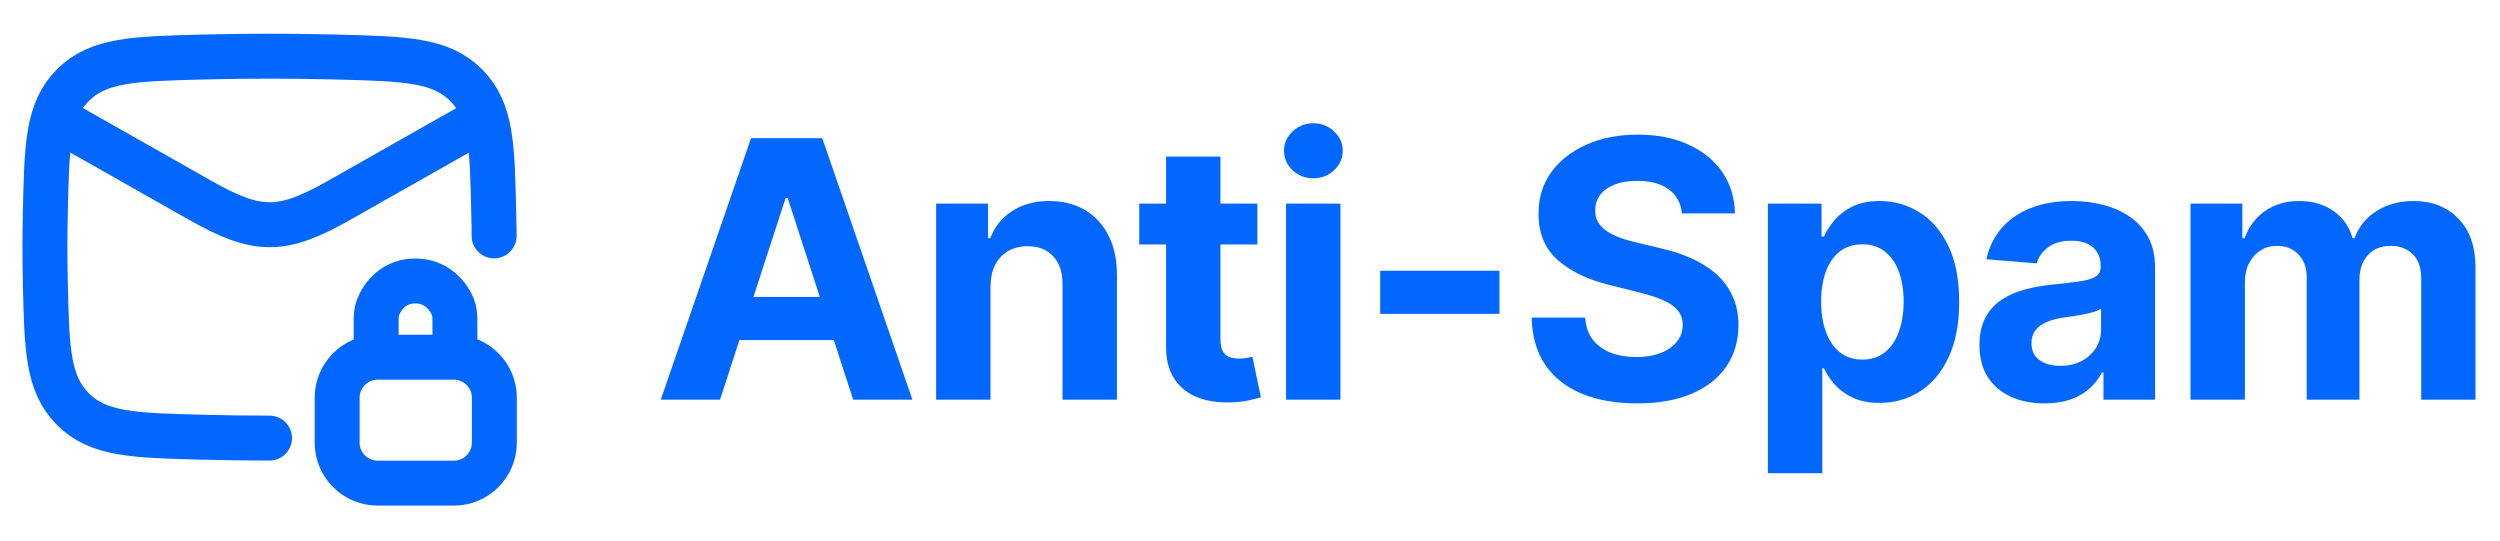 <svg xmlns="http://www.w3.org/2000/svg" width="596" height="129" viewBox="0 0 596 129" fill="none"><path d="M10.714 26.786L47.748 47.769C61.401 55.505 67.17 55.505 80.823 47.769L117.857 26.786" stroke="#0267FF" stroke-width="10.714" stroke-linejoin="round"></path><path d="M64.255 104.439C59.085 104.439 53.916 104.374 48.722 104.243C31.864 103.82 23.436 103.608 17.38 97.528C11.324 91.446 11.149 83.237 10.799 66.819C10.686 61.54 10.686 56.292 10.799 51.013C11.149 34.595 11.324 26.386 17.38 20.305C23.436 14.224 31.864 14.012 48.722 13.588C59.111 13.327 69.398 13.327 79.788 13.588C96.645 14.012 105.073 14.224 111.13 20.305C117.185 26.386 117.361 34.595 117.71 51.013C117.767 53.653 117.795 53.606 117.795 56.238" stroke="#0267FF" stroke-width="10.714" stroke-linecap="round" stroke-linejoin="round"></path><path d="M89.675 83.987V76.539C89.675 75.439 89.721 74.325 90.116 73.298C91.165 70.563 93.946 66.98 99.008 66.98C104.07 66.98 106.96 70.563 108.01 73.298C108.404 74.325 108.45 75.439 108.45 76.539V83.987M90.048 115.181H108.187C113.527 115.181 117.856 110.86 117.856 105.53V94.809C117.856 89.478 113.527 85.157 108.187 85.157H90.048C84.707 85.157 80.378 89.478 80.378 94.809V105.53C80.378 110.86 84.707 115.181 90.048 115.181Z" stroke="#0267FF" stroke-width="10.714" stroke-linecap="round" stroke-linejoin="round"></path><path d="M171.651 95.286H157.528L179.048 32.948H196.032L217.522 95.286H203.398L187.783 47.193H187.296L171.651 95.286ZM170.768 70.783H204.129V81.071H170.768V70.783ZM236.141 68.256V95.286H223.174V48.532H235.532V56.781H236.08C237.115 54.062 238.85 51.911 241.285 50.328C243.72 48.725 246.672 47.924 250.142 47.924C253.389 47.924 256.22 48.634 258.635 50.054C261.049 51.475 262.926 53.504 264.266 56.142C265.605 58.76 266.275 61.885 266.275 65.517V95.286H253.308V67.83C253.328 64.969 252.598 62.737 251.116 61.134C249.635 59.511 247.596 58.699 244.998 58.699C243.253 58.699 241.711 59.074 240.372 59.825C239.053 60.576 238.018 61.672 237.267 63.112C236.536 64.533 236.161 66.248 236.141 68.256ZM299.755 48.532V58.273H271.6V48.532H299.755ZM277.992 37.331H290.959V80.919C290.959 82.116 291.141 83.049 291.506 83.719C291.872 84.368 292.379 84.825 293.028 85.089C293.698 85.353 294.469 85.484 295.342 85.484C295.95 85.484 296.559 85.434 297.168 85.332C297.777 85.211 298.243 85.119 298.568 85.058L300.607 94.707C299.958 94.91 299.045 95.144 297.868 95.407C296.691 95.692 295.26 95.864 293.576 95.925C290.451 96.047 287.712 95.631 285.358 94.677C283.024 93.723 281.208 92.242 279.909 90.233C278.611 88.224 277.972 85.687 277.992 82.623V37.331ZM306.595 95.286V48.532H319.561V95.286H306.595ZM313.109 42.506C311.181 42.506 309.527 41.866 308.147 40.588C306.787 39.289 306.108 37.737 306.108 35.931C306.108 34.145 306.787 32.613 308.147 31.335C309.527 30.036 311.181 29.387 313.109 29.387C315.036 29.387 316.68 30.036 318.04 31.335C319.419 32.613 320.109 34.145 320.109 35.931C320.109 37.737 319.419 39.289 318.04 40.588C316.68 41.866 315.036 42.506 313.109 42.506ZM357.471 64.543V74.831H329.041V64.543H357.471ZM400.973 50.876C400.73 48.421 399.685 46.513 397.838 45.154C395.992 43.794 393.485 43.114 390.32 43.114C388.169 43.114 386.353 43.419 384.871 44.028C383.39 44.616 382.254 45.438 381.462 46.493C380.691 47.548 380.306 48.745 380.306 50.085C380.265 51.201 380.498 52.175 381.006 53.007C381.533 53.839 382.254 54.559 383.167 55.168C384.08 55.756 385.135 56.274 386.332 56.72C387.53 57.146 388.808 57.512 390.168 57.816L395.768 59.155C398.487 59.764 400.983 60.576 403.256 61.59C405.529 62.605 407.497 63.853 409.161 65.334C410.825 66.816 412.114 68.561 413.027 70.57C413.96 72.579 414.437 74.882 414.457 77.479C414.437 81.294 413.463 84.602 411.535 87.402C409.628 90.182 406.868 92.343 403.256 93.885C399.664 95.407 395.332 96.168 390.259 96.168C385.227 96.168 380.843 95.397 377.11 93.855C373.396 92.313 370.494 90.03 368.404 87.006C366.334 83.963 365.249 80.198 365.147 75.714H377.901C378.043 77.804 378.642 79.549 379.697 80.949C380.772 82.329 382.203 83.374 383.989 84.084C385.795 84.774 387.834 85.119 390.107 85.119C392.339 85.119 394.277 84.795 395.921 84.145C397.584 83.496 398.873 82.593 399.786 81.436C400.699 80.28 401.156 78.95 401.156 77.449C401.156 76.049 400.74 74.872 399.908 73.918C399.096 72.964 397.899 72.153 396.316 71.483C394.754 70.813 392.836 70.204 390.563 69.657L383.776 67.952C378.52 66.674 374.37 64.675 371.326 61.956C368.283 59.236 366.771 55.574 366.791 50.968C366.771 47.193 367.775 43.896 369.804 41.075C371.854 38.254 374.664 36.053 378.236 34.47C381.807 32.887 385.866 32.096 390.411 32.096C395.038 32.096 399.076 32.887 402.526 34.47C405.996 36.053 408.694 38.254 410.622 41.075C412.55 43.896 413.544 47.163 413.605 50.876H400.973ZM421.472 112.818V48.532H434.256V56.386H434.834C435.403 55.127 436.224 53.849 437.3 52.55C438.396 51.231 439.816 50.136 441.561 49.263C443.327 48.37 445.518 47.924 448.136 47.924C451.545 47.924 454.69 48.816 457.572 50.602C460.453 52.368 462.756 55.036 464.481 58.608C466.206 62.159 467.069 66.613 467.069 71.97C467.069 77.185 466.226 81.588 464.542 85.18C462.878 88.752 460.605 91.461 457.724 93.307C454.863 95.133 451.657 96.047 448.105 96.047C445.589 96.047 443.448 95.631 441.683 94.799C439.938 93.967 438.507 92.922 437.391 91.663C436.275 90.385 435.423 89.097 434.834 87.798H434.439V112.818H421.472ZM434.165 71.909C434.165 74.689 434.55 77.114 435.321 79.184C436.092 81.254 437.209 82.867 438.67 84.023C440.131 85.16 441.906 85.728 443.996 85.728C446.107 85.728 447.892 85.15 449.353 83.993C450.814 82.816 451.92 81.193 452.671 79.123C453.442 77.033 453.828 74.628 453.828 71.909C453.828 69.21 453.452 66.836 452.702 64.787C451.951 62.737 450.845 61.134 449.384 59.977C447.923 58.821 446.127 58.242 443.996 58.242C441.886 58.242 440.1 58.8 438.639 59.916C437.198 61.032 436.092 62.615 435.321 64.665C434.55 66.714 434.165 69.129 434.165 71.909ZM487.438 96.168C484.455 96.168 481.797 95.651 479.463 94.616C477.129 93.561 475.283 92.008 473.923 89.959C472.584 87.889 471.914 85.312 471.914 82.228C471.914 79.63 472.391 77.449 473.345 75.683C474.299 73.918 475.597 72.498 477.241 71.422C478.885 70.347 480.752 69.535 482.842 68.987C484.952 68.439 487.164 68.053 489.477 67.83C492.196 67.546 494.388 67.282 496.052 67.039C497.716 66.775 498.923 66.389 499.674 65.882C500.425 65.375 500.8 64.624 500.8 63.63V63.447C500.8 61.519 500.192 60.028 498.974 58.973C497.777 57.917 496.072 57.39 493.86 57.39C491.527 57.39 489.67 57.907 488.29 58.942C486.91 59.957 485.997 61.235 485.551 62.778L473.558 61.803C474.167 58.963 475.364 56.507 477.15 54.437C478.935 52.347 481.239 50.744 484.059 49.628C486.9 48.492 490.187 47.924 493.921 47.924C496.519 47.924 499.004 48.228 501.379 48.837C503.773 49.446 505.894 50.389 507.74 51.667C509.607 52.946 511.078 54.59 512.154 56.599C513.229 58.587 513.767 60.971 513.767 63.752V95.286H501.47V88.802H501.105C500.354 90.263 499.349 91.552 498.091 92.668C496.833 93.764 495.321 94.626 493.556 95.255C491.791 95.864 489.751 96.168 487.438 96.168ZM491.151 87.219C493.059 87.219 494.743 86.844 496.204 86.093C497.665 85.322 498.812 84.287 499.644 82.989C500.476 81.69 500.892 80.219 500.892 78.575V73.614C500.486 73.877 499.928 74.121 499.217 74.344C498.528 74.547 497.746 74.74 496.874 74.922C496.001 75.085 495.129 75.237 494.256 75.379C493.383 75.501 492.592 75.612 491.882 75.714C490.36 75.937 489.031 76.292 487.894 76.779C486.758 77.266 485.875 77.926 485.246 78.758C484.617 79.569 484.303 80.584 484.303 81.802C484.303 83.567 484.942 84.916 486.22 85.85C487.519 86.763 489.163 87.219 491.151 87.219ZM522.22 95.286V48.532H534.578V56.781H535.126C536.1 54.042 537.723 51.881 539.996 50.298C542.268 48.715 544.988 47.924 548.153 47.924C551.359 47.924 554.089 48.725 556.341 50.328C558.593 51.911 560.095 54.062 560.846 56.781H561.333C562.287 54.103 564.012 51.962 566.507 50.359C569.024 48.735 571.996 47.924 575.426 47.924C579.789 47.924 583.33 49.314 586.049 52.094C588.788 54.853 590.158 58.77 590.158 63.843V95.286H577.222V66.4C577.222 63.802 576.532 61.854 575.152 60.556C573.772 59.257 572.047 58.608 569.977 58.608C567.624 58.608 565.787 59.358 564.468 60.86C563.149 62.341 562.49 64.299 562.49 66.734V95.286H549.919V66.126C549.919 63.833 549.259 62.006 547.94 60.647C546.641 59.287 544.927 58.608 542.796 58.608C541.355 58.608 540.057 58.973 538.9 59.703C537.764 60.413 536.861 61.418 536.191 62.717C535.521 63.995 535.186 65.497 535.186 67.222V95.286H522.22Z" fill="#0267FF"></path></svg>